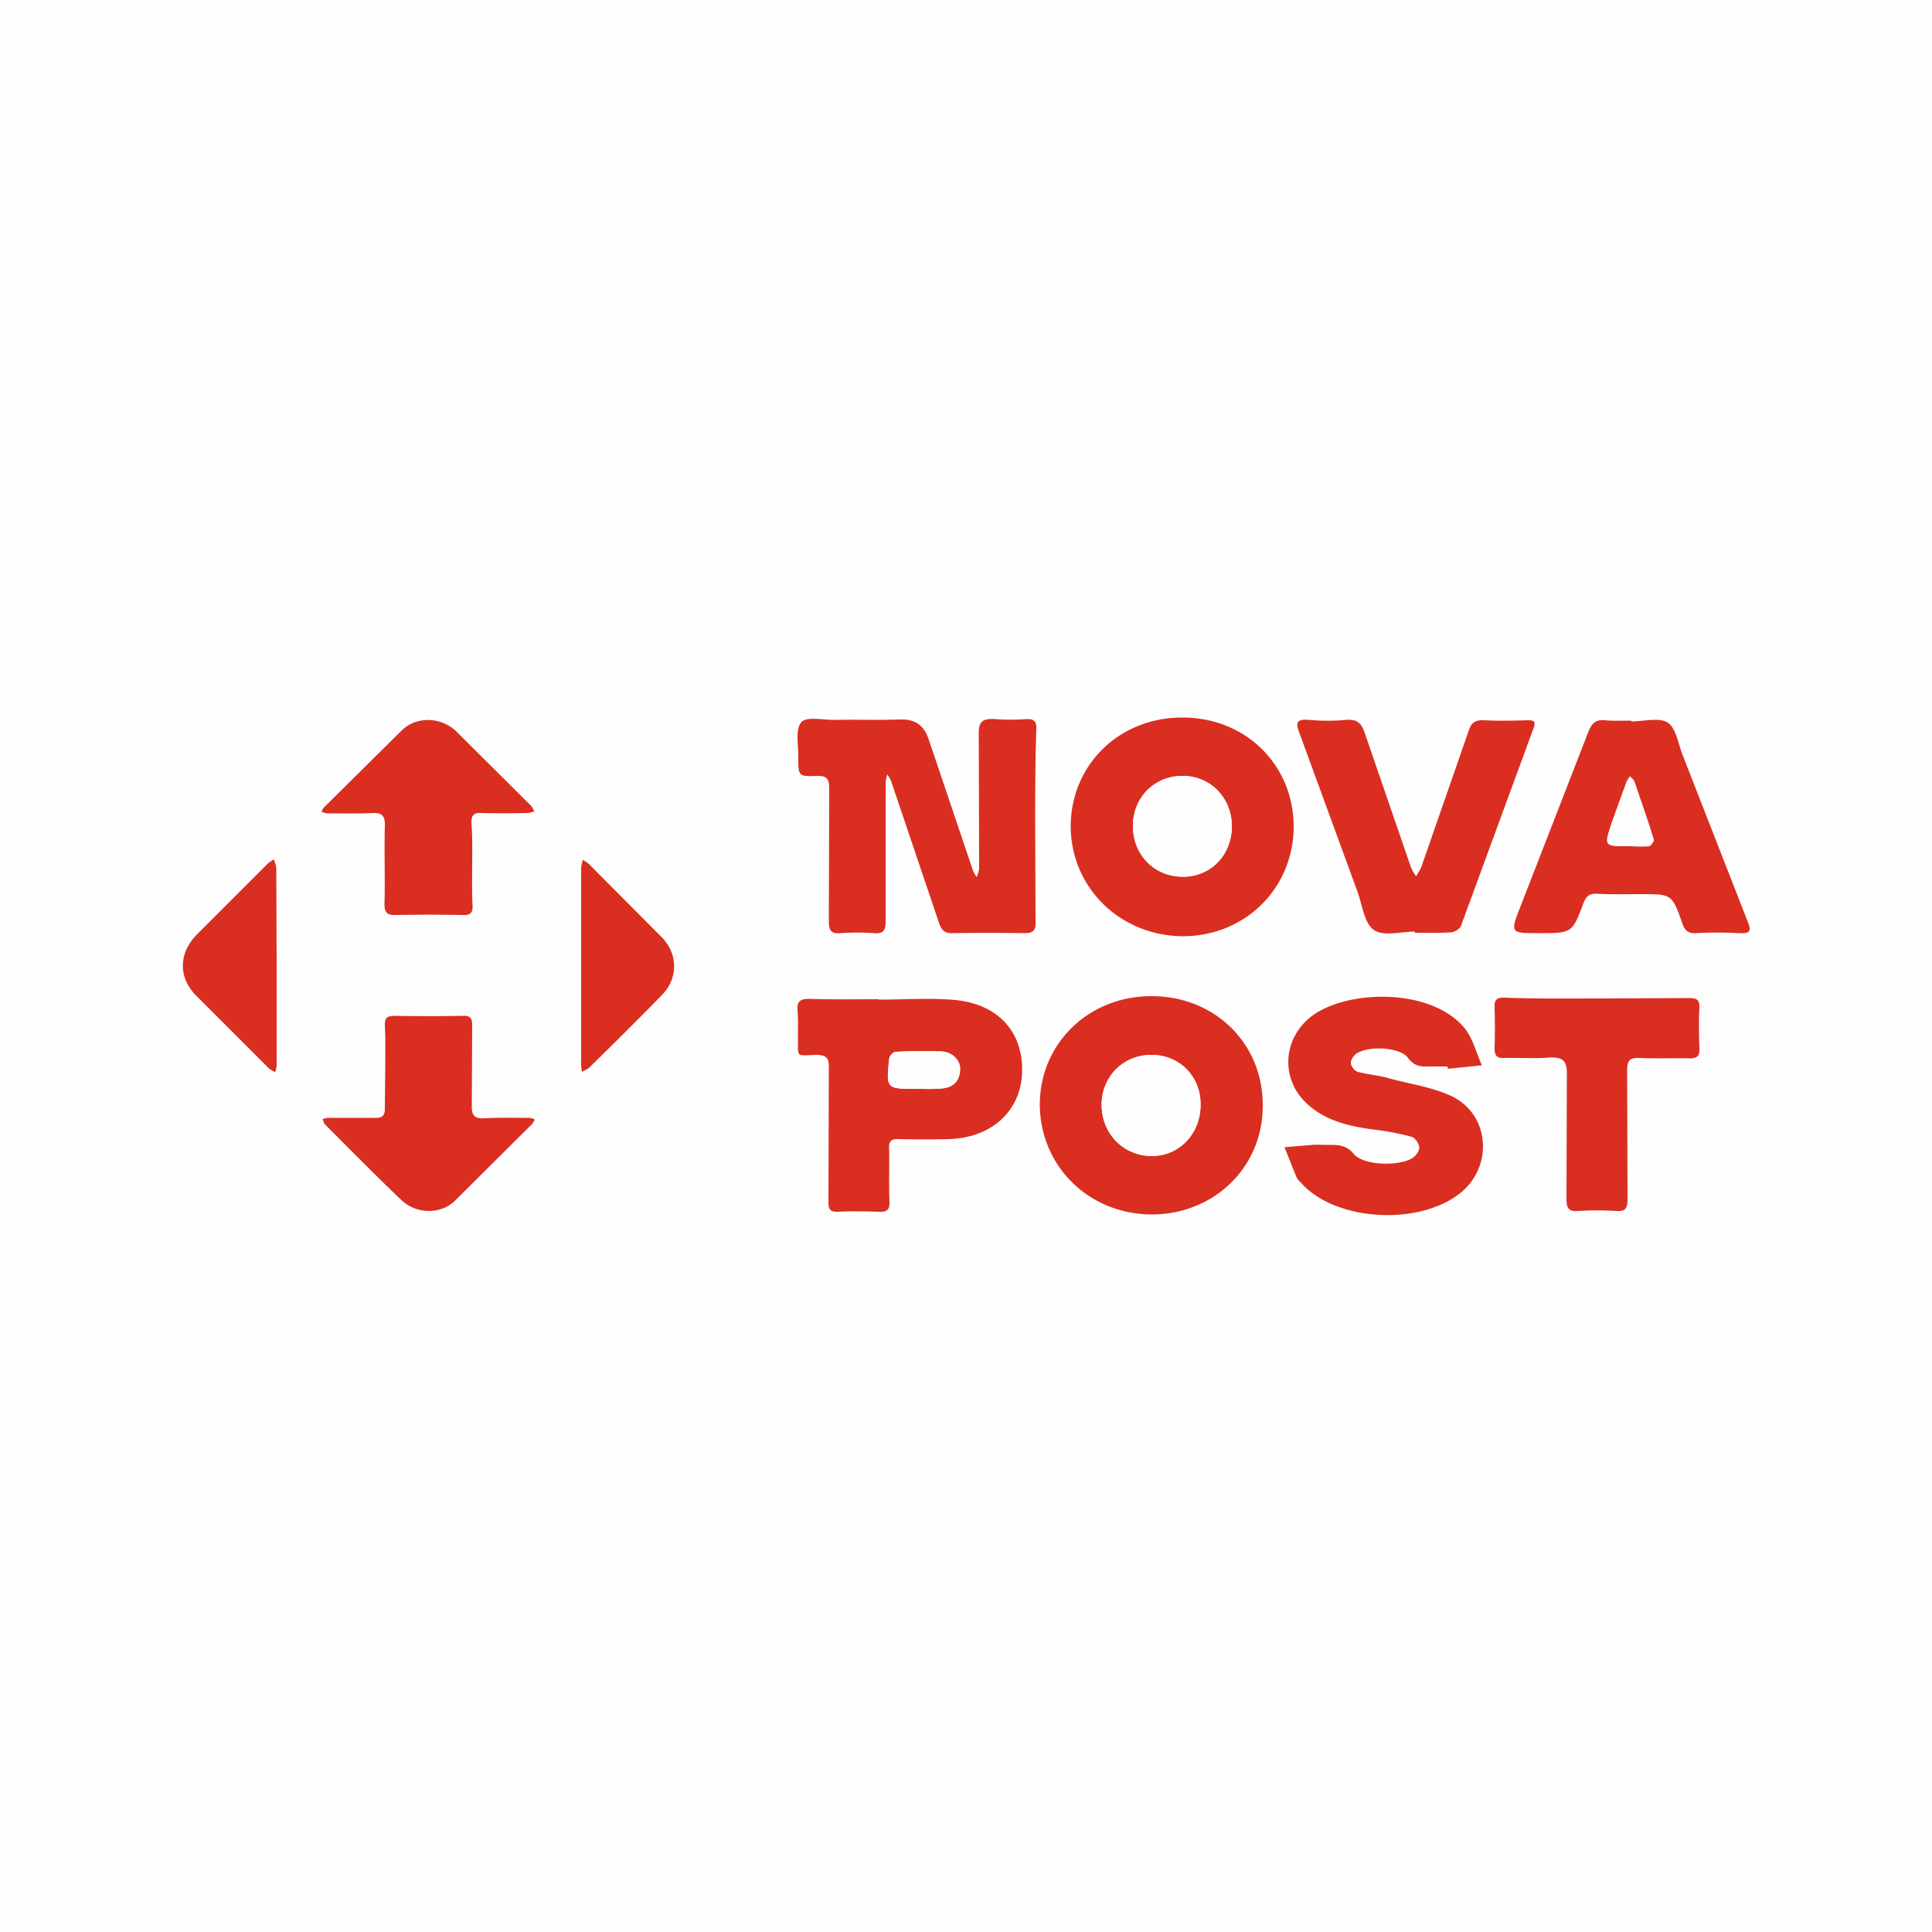 <svg xmlns="http://www.w3.org/2000/svg" viewBox="0 0 500 500" xmlns:v="https://znaki.fm"><path d="M0 0h500v500H0z" fill="#fefefe"/><path d="M267.9 213.8l.1 24.8c.1 2.5-.9 2.9-3 2.9-6.1-.1-12.2-.1-18.3 0-2.1.1-3-.6-3.7-2.7l-12.3-36.4c-.2-.7-.7-1.4-1.1-2-.1.7-.4 1.5-.4 2.2v35.7c0 2.3-.4 3.4-3 3.2a63.15 63.15 0 0 0-8.7 0c-2.6.2-3-.9-3-3.2l.1-34.1c0-2.5-.5-3.5-3.2-3.4-4.8.2-4.8 0-4.8-4.7.1-3.2-.9-7.3.8-9.2 1.4-1.6 5.8-.5 8.9-.6 5.6-.1 11.2.1 16.8-.1 3.8-.1 6.1 1.6 7.3 5.3l11.3 33.5c.2.7.7 1.4 1.1 2 .2-.8.6-1.6.6-2.4l-.1-34.5c-.1-3.4 1-4.2 4.2-4a54.75 54.75 0 0 0 8.1 0c2-.1 2.7.6 2.6 2.6-.3 8.5-.3 16.9-.3 25.1zm9.2.1c0-15.9 12.5-28.2 28.8-28.2 16.3-.1 28.8 12.1 28.9 28.1 0 16-12.4 28.4-28.6 28.5-16.3-.1-29-12.5-29.1-28.4zm41.7-.2c-.1-7.3-5.5-12.9-12.7-12.9-7.5 0-13 5.7-12.9 13.2.1 7.3 5.7 12.9 13 12.9 7.2 0 12.6-5.8 12.6-13.2zM298 314.3c-16.3-.1-28.9-12.6-28.9-28.6.1-15.8 12.8-28 29.1-27.9s28.7 12.3 28.6 28.4c0 15.9-12.6 28.1-28.8 28.1zm0-41.3c-7.3 0-12.9 5.6-12.9 13s5.6 13.1 12.8 13.2c7.3.1 12.9-5.8 12.8-13.4 0-7.4-5.5-12.8-12.7-12.8zm76.6 3h-4.3c-2.3.1-4.2.1-5.9-2.2-2.1-2.9-10.4-3.2-13.4-1.1-.7.5-1.5 1.7-1.4 2.5s1 2 1.8 2.2c2.7.7 5.5.9 8.2 1.7 5.5 1.5 11.5 2.3 16.5 4.8 9.6 5 10.2 18.1 1.9 24.8-10.8 8.7-32.5 7.3-41.2-2.5-.4-.4-.9-.9-1.2-1.4-1.1-2.6-2.1-5.3-3.2-7.9l7.2-.6c1.2-.1 2.5 0 3.7 0 2.6 0 5-.2 7.1 2.4 2.6 3 11.9 3.2 15.3.9.8-.6 1.7-1.8 1.6-2.7-.1-1-1.1-2.5-2-2.7-3.3-.9-6.6-1.5-10-1.9-6.6-.9-13-2.4-17.9-7.5-5.8-6.2-5.2-15.6 1.3-21.2 8.8-7.6 31.8-8.3 40.5 2.7 2 2.6 2.9 6.2 4.3 9.4l-8.8.9c-.1-.5-.1-.5-.1-.6zm-147.2-17.3c6.6 0 13.3-.5 19.8.1 11.4 1.1 17.8 8.6 17.3 19.1-.5 9.8-8 16.6-19 16.9-4.3.1-8.7.1-13 0-1.9-.1-2.5.6-2.4 2.5.1 4.5-.1 9.1.1 13.7.1 2.1-.7 2.7-2.7 2.6-3.5-.1-7-.2-10.6 0-2.2.1-2.5-.7-2.5-2.7l.1-34.4c.1-2.7-.6-3.5-3.4-3.5-5.3.2-4.5.7-4.6-4.5 0-2.3.1-4.5-.1-6.8-.2-2.4.5-3.2 3-3.2 6 .2 12 .1 18 .1v.1zm10.4 23.1h0c2 0 3.9.1 5.9-.1 2.9-.2 4.6-1.8 4.8-4.7.2-2.6-2-4.8-4.9-4.9-3.9-.1-7.8-.1-11.7.1-.6 0-1.7 1.1-1.7 1.7-.9 7.9-.9 7.9 7.1 7.9h.5zm184.4-95.1c3.2 0 7.1-1.1 9.4.3 2.2 1.5 2.7 5.5 3.9 8.5l16.8 43c1.1 2.7.4 3.1-2.2 3a104.61 104.61 0 0 0-11.2 0c-2 .1-2.9-.7-3.5-2.5-2.7-7.6-2.7-7.6-10.7-7.6-3.8 0-7.6.1-11.5-.1-1.9-.1-2.7.7-3.4 2.4-2.9 7.8-3 7.8-11.5 7.8-7.5 0-7.5 0-4.8-6.9l17.6-45.3c.9-2.2 1.9-3.1 4.2-2.9 2.2.2 4.5.1 6.8.1.1 0 .1.1.1.2zm-.5 32.3c1.7 0 3.4.1 5-.1.5-.1 1.4-1.2 1.2-1.7l-5-15c-.2-.5-.7-.9-1.1-1.3-.3.5-.7 1-.9 1.5l-3.7 10.2c-2.1 6.4-2.2 6.4 4.5 6.4zm-55.5 22.1c-3.6 0-8.1 1.3-10.6-.4s-3-6.3-4.2-9.7l-15-41c-1.1-2.8-1.1-4 2.4-3.7a51.31 51.31 0 0 0 9.6 0c2.7-.2 3.9.7 4.8 3.4l11.9 34.6c.3.9.9 1.7 1.4 2.5.4-.9 1.1-1.7 1.4-2.6l12.2-35.1c.7-2.2 1.8-2.8 4-2.7 3.7.2 7.5.1 11.2 0 1.5 0 2.3.1 1.6 2l-18.8 51.2c-.3.8-1.7 1.7-2.7 1.7-3.1.2-6.2.1-9.3.1.1-.1.1-.1.1-.3zm47.3 17.3l23.6-.1c2 0 2.8.4 2.7 2.5-.2 3.5-.1 7 0 10.6.1 1.9-.6 2.5-2.5 2.5-4.3-.1-8.7.1-13-.1-2.4-.1-3.2.6-3.2 3.1l.1 33.5c0 2.2-.5 3.2-2.9 3a81.75 81.75 0 0 0-9.9 0c-2.6.2-3-.9-3-3.2l.1-32c.1-3.8-1.1-4.7-4.7-4.5-3.8.3-7.6 0-11.5.1-1.9.1-2.5-.6-2.5-2.5.1-3.5.1-7 0-10.6-.1-2.1.7-2.6 2.7-2.5 8.1.3 16 .2 24 .2zm-291.3-34.7c0 3.5-.1 7 .1 10.6.1 2.1-.7 2.6-2.7 2.5-5.7-.1-11.4-.1-17.1 0-2.3.1-3-.6-3-2.9.2-6.7-.1-13.4.1-20.1.1-2.5-.6-3.5-3.2-3.4-3.8.2-7.6.1-11.5.1-.6 0-1.1-.2-1.7-.4.2-.4.4-.9.7-1.2L104 189c3.8-3.7 10.2-3.5 14.1.3l19.3 19.2c.4.4.6 1 .9 1.5-.6.1-1.1.4-1.7.4-4 .1-8.1.1-12.1 0-1.9-.1-2.5.6-2.5 2.5.3 3.6.2 7.2.2 10.8zm-22.5 52.5c0-3.5.1-7-.1-10.6-.1-2 .4-2.7 2.5-2.7 5.9.1 11.8.1 17.7 0 2-.1 2.4.7 2.4 2.5l-.1 20.5c-.1 2.6.5 3.7 3.4 3.5 3.8-.2 7.6-.1 11.5-.1.4 0 .9.2 1.4.4-.2.4-.4.9-.7 1.2l-20 19.9c-3.8 3.6-10.1 3.4-13.9-.3-6.6-6.3-13.1-12.9-19.6-19.4-.4-.4-.5-1-.7-1.5.5-.1.9-.3 1.4-.3H97c2 .1 2.7-.7 2.6-2.7l.1-10.4zM71.6 250v25.5c0 .7-.2 1.4-.4 2-.6-.4-1.2-.6-1.7-1.1l-18.9-18.9c-4.5-4.7-4.3-10.8.2-15.5l18.4-18.4c.5-.5 1.1-.8 1.7-1.2.2.7.5 1.5.6 2.2l.1 25.4zm78.8-.2v-25.1c0-.7.3-1.5.4-2.2.6.4 1.2.7 1.7 1.2l18.8 18.9c4.2 4.3 4.2 10.6.1 14.8-6.2 6.4-12.5 12.6-18.8 18.8-.5.5-1.3.8-2 1.2-.1-.7-.2-1.4-.2-2v-25.6z" fill="#da2e21"/><path d="M318.8 213.7c.1 7.5-5.4 13.2-12.6 13.2-7.3.1-12.9-5.5-13-12.9-.1-7.5 5.5-13.2 12.9-13.2 7.1.1 12.6 5.6 12.7 12.9zM298 273c7.1 0 12.7 5.5 12.7 12.7.1 7.6-5.6 13.5-12.8 13.4-7.1-.1-12.8-5.8-12.8-13.2 0-7.3 5.6-12.9 12.9-12.9zm-60.2 8.8h-.6c-7.9 0-7.9 0-7.1-7.9.1-.7 1.1-1.7 1.7-1.7 3.9-.2 7.8-.2 11.7-.1 2.9.1 5.1 2.4 4.9 4.9-.2 2.9-2 4.5-4.8 4.7-1.9.2-3.9.1-5.8.1h0zM421.7 219c-6.7 0-6.7 0-4.4-6.3l3.7-10.2c.2-.6.6-1 .9-1.5.4.4.9.8 1.1 1.3 1.7 5 3.5 9.9 5 15 .1.4-.7 1.6-1.2 1.7-1.7.2-3.4 0-5.1 0z" fill="#fefefe"/></svg>